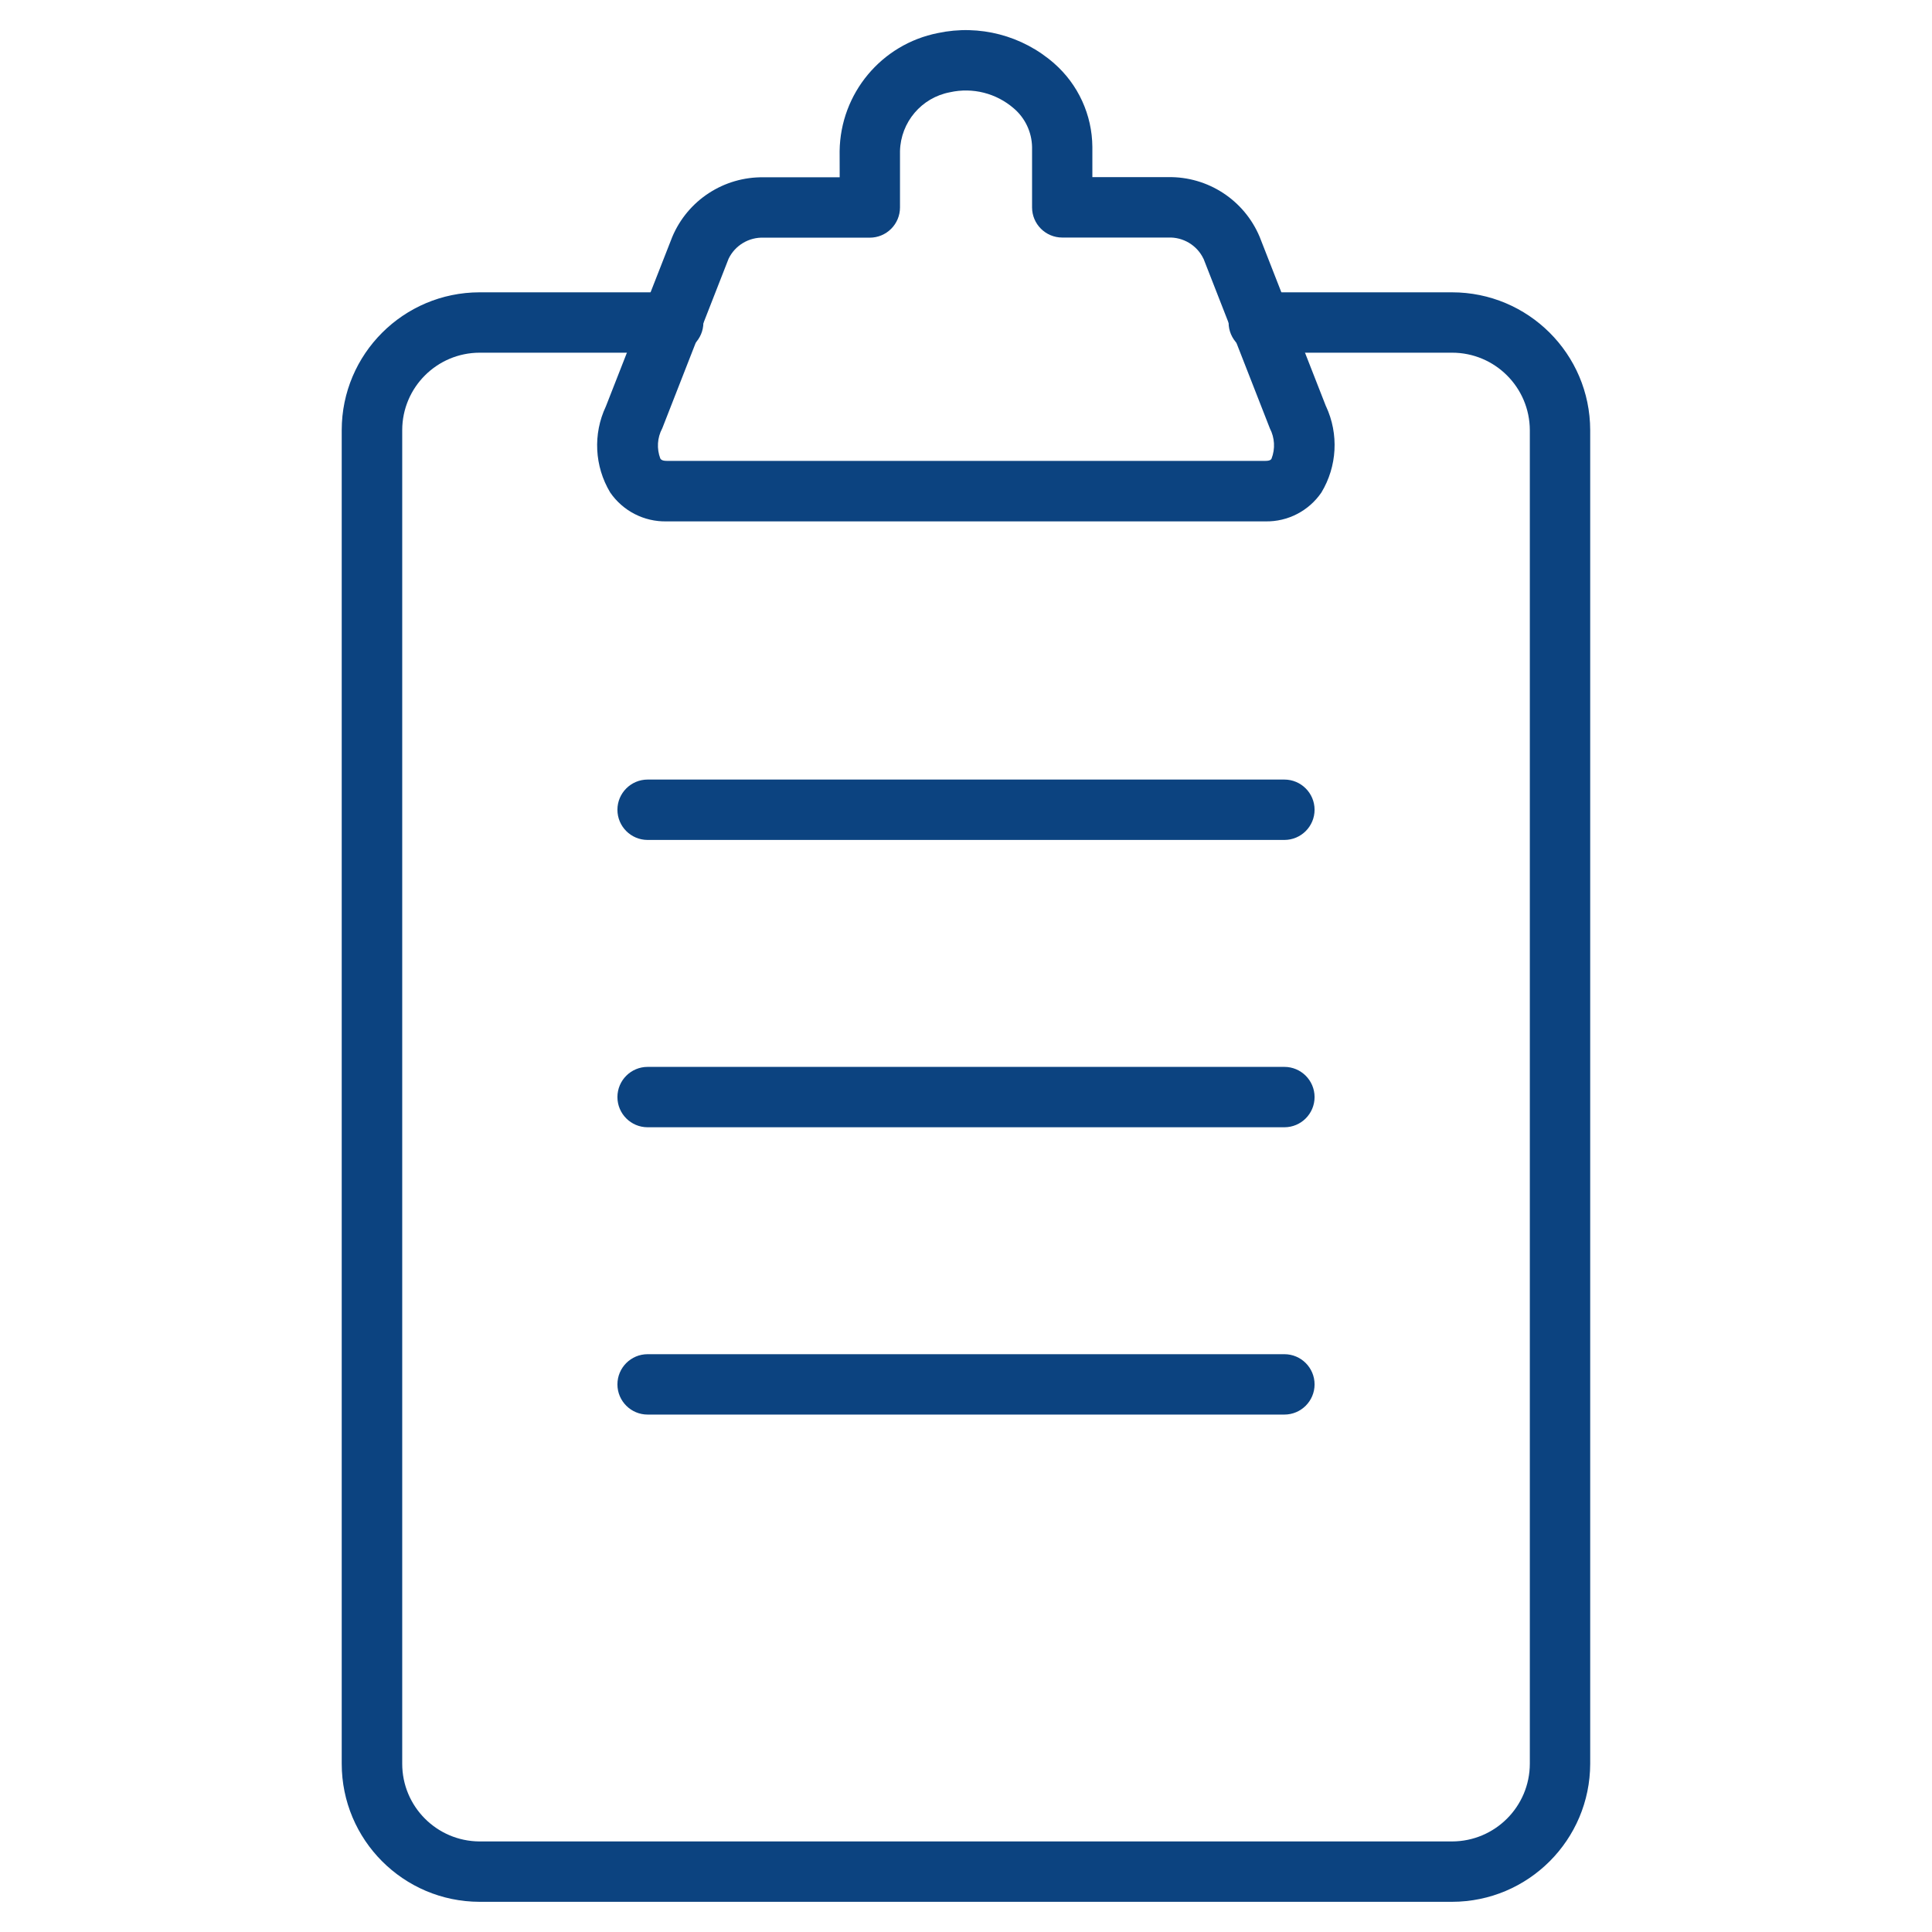 <?xml version="1.0" encoding="UTF-8"?>
<svg xmlns="http://www.w3.org/2000/svg" width="128pt" height="128pt" version="1.1" viewBox="0 0 128 128">
  <g fill="#0c4380">
    <path d="m96.199 126h-64.43c-5.047-0.012-9.129-4.106-9.129-9.152v-88.352c0.004-5.039 4.09-9.121 9.129-9.129h12.832c1.102 0 2 0.895 2 2 0 1.105-0.898 2-2 2h-12.82c-2.832 0.004-5.129 2.297-5.133 5.129v88.352c-0.004 2.832 2.285 5.137 5.121 5.152h64.43c2.848-0.004 5.152-2.309 5.156-5.152v-88.352c-0.012-2.836-2.316-5.133-5.156-5.129h-12.801c-1.102 0-2-0.895-2-2 0-1.105 0.898-2 2-2h12.801c5.047 0 9.145 4.082 9.156 9.129v88.352c-0.008 5.051-4.102 9.148-9.156 9.152z"></path>
    <path d="m83.844 34.543h-39.688c-1.484 0.031-2.891-0.691-3.731-1.918-1.039-1.734-1.148-3.871-0.285-5.699l4.398-11.227c1.023-2.434 3.422-3.996 6.062-3.953h5.031l-0.004-1.734c0.051-3.824 2.769-7.086 6.519-7.824 2.738-0.582 5.59 0.164 7.695 2.012 1.594 1.398 2.516 3.414 2.531 5.535v2h5.023c2.637-0.043 5.035 1.52 6.059 3.953l4.398 11.238h0.004c0.852 1.836 0.734 3.977-0.312 5.707-0.836 1.219-2.227 1.938-3.703 1.91zm-33.242-18.797c-0.988-0.039-1.906 0.512-2.332 1.398l-4.398 11.246-0.004 0.004c-0.324 0.613-0.367 1.336-0.121 1.984 0.039 0.055 0.109 0.156 0.422 0.156h39.676c0.305 0 0.371-0.094 0.398-0.148 0.254-0.652 0.211-1.383-0.109-2l-4.398-11.246h-0.004c-0.426-0.891-1.344-1.441-2.332-1.402h-7.023c-1.105 0-2-0.895-2-2v-4c-0.02-0.988-0.461-1.922-1.215-2.562-1.156-1-2.719-1.398-4.215-1.066-1.891 0.352-3.273 1.98-3.32 3.902v3.734c0 0.531-0.211 1.039-0.586 1.414s-0.883 0.586-1.414 0.586z"></path>
    <path d="m85.094 55.648h-42.188c-1.102 0-2-0.895-2-2 0-1.102 0.898-2 2-2h42.188c1.102 0 2 0.898 2 2 0 1.105-0.898 2-2 2z"></path>
    <path d="m85.094 74.684h-42.188c-1.102 0-2-0.895-2-2 0-1.105 0.898-2 2-2h42.188c1.102 0 2 0.895 2 2 0 1.105-0.898 2-2 2z"></path>
    <path d="m85.094 93.719h-42.188c-1.102 0-2-0.895-2-2s0.898-2 2-2h42.188c1.102 0 2 0.895 2 2s-0.898 2-2 2z"></path>
  </g>
</svg>

